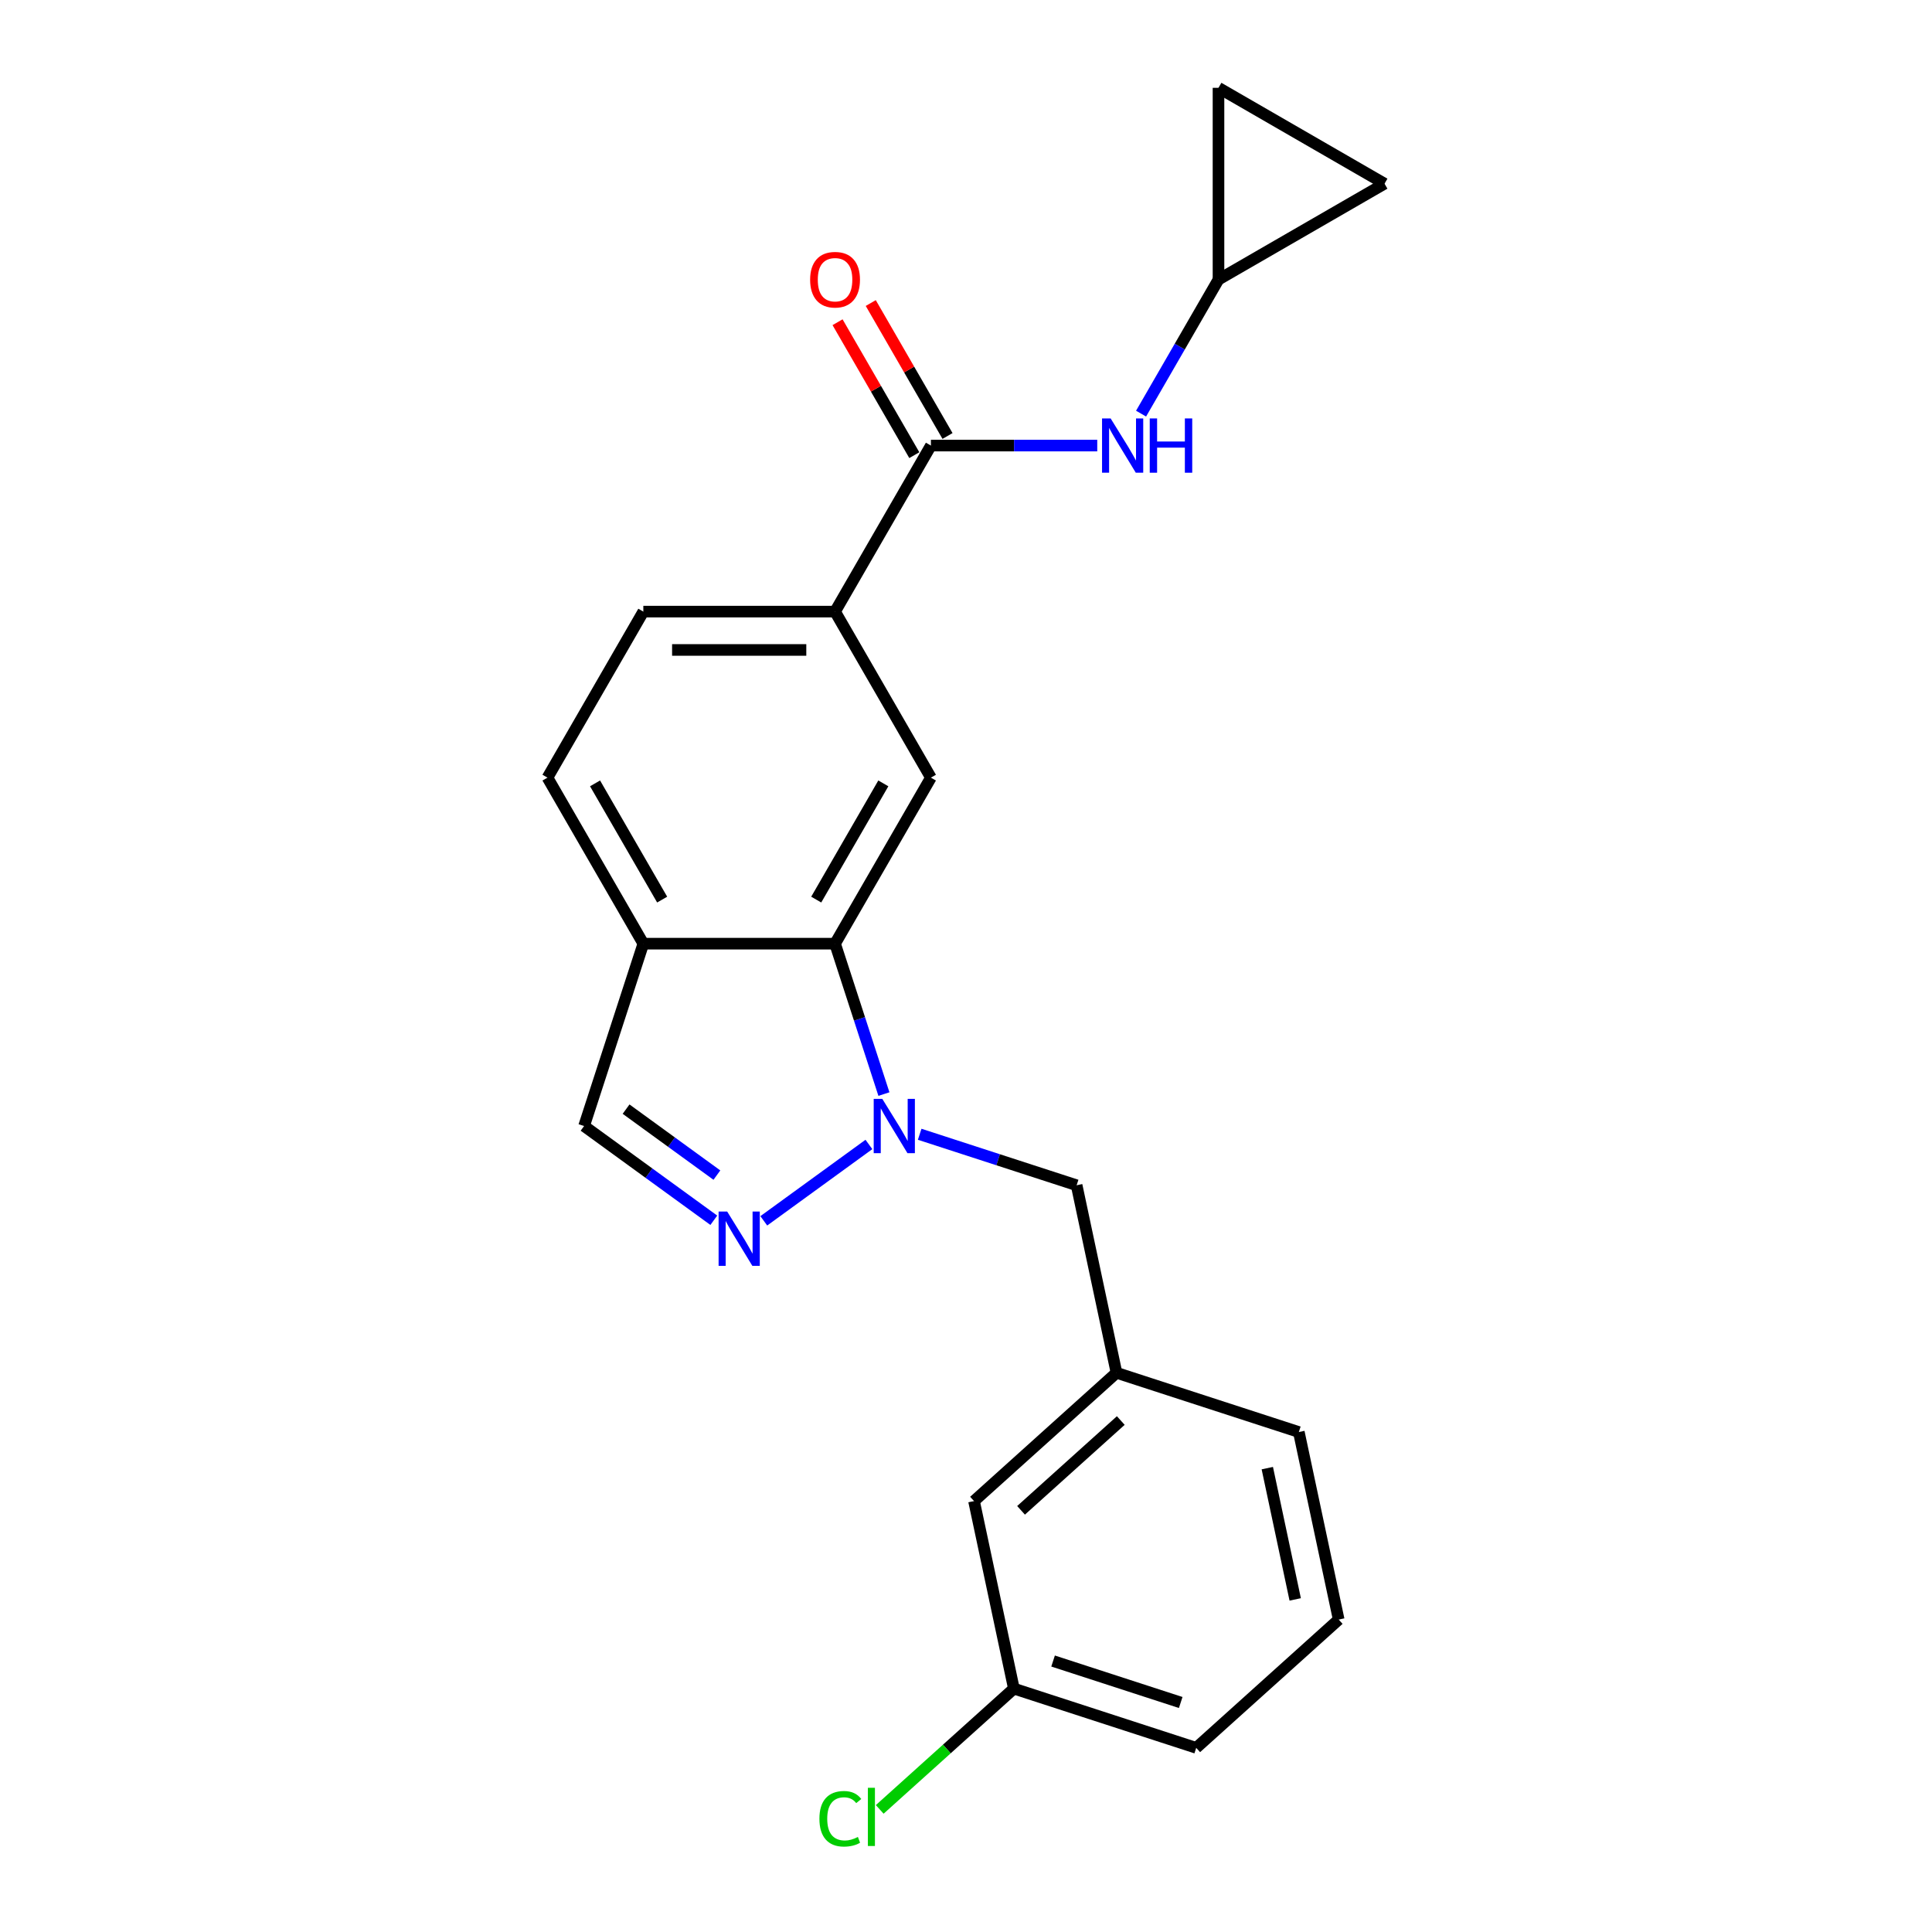 <?xml version='1.0' encoding='iso-8859-1'?>
<svg version='1.1' baseProfile='full'
              xmlns='http://www.w3.org/2000/svg'
                      xmlns:rdkit='http://www.rdkit.org/xml'
                      xmlns:xlink='http://www.w3.org/1999/xlink'
                  xml:space='preserve'
width='1000px' height='1000px' viewBox='0 0 1000 1000'>
<!-- END OF HEADER -->
<rect style='opacity:1.0;fill:#FFFFFF;stroke:none' width='1000' height='1000' x='0' y='0'> </rect>
<path class='bond-0' d='M 449.748,592.369 L 395.337,631.901' style='fill:none;fill-rule:evenodd;stroke:#0000FF;stroke-width:6px;stroke-linecap:butt;stroke-linejoin:miter;stroke-opacity:1' />
<path class='bond-1' d='M 457.515,566.291 L 444.868,527.369' style='fill:none;fill-rule:evenodd;stroke:#0000FF;stroke-width:6px;stroke-linecap:butt;stroke-linejoin:miter;stroke-opacity:1' />
<path class='bond-1' d='M 444.868,527.369 L 432.222,488.446' style='fill:none;fill-rule:evenodd;stroke:#000000;stroke-width:6px;stroke-linecap:butt;stroke-linejoin:miter;stroke-opacity:1' />
<path class='bond-9' d='M 476.025,587.093 L 516.645,600.291' style='fill:none;fill-rule:evenodd;stroke:#0000FF;stroke-width:6px;stroke-linecap:butt;stroke-linejoin:miter;stroke-opacity:1' />
<path class='bond-9' d='M 516.645,600.291 L 557.264,613.489' style='fill:none;fill-rule:evenodd;stroke:#000000;stroke-width:6px;stroke-linecap:butt;stroke-linejoin:miter;stroke-opacity:1' />
<path class='bond-7' d='M 369.466,631.606 L 335.894,607.215' style='fill:none;fill-rule:evenodd;stroke:#0000FF;stroke-width:6px;stroke-linecap:butt;stroke-linejoin:miter;stroke-opacity:1' />
<path class='bond-7' d='M 335.894,607.215 L 302.322,582.824' style='fill:none;fill-rule:evenodd;stroke:#000000;stroke-width:6px;stroke-linecap:butt;stroke-linejoin:miter;stroke-opacity:1' />
<path class='bond-7' d='M 371.06,608.232 L 347.56,591.159' style='fill:none;fill-rule:evenodd;stroke:#0000FF;stroke-width:6px;stroke-linecap:butt;stroke-linejoin:miter;stroke-opacity:1' />
<path class='bond-7' d='M 347.56,591.159 L 324.06,574.085' style='fill:none;fill-rule:evenodd;stroke:#000000;stroke-width:6px;stroke-linecap:butt;stroke-linejoin:miter;stroke-opacity:1' />
<path class='bond-3' d='M 432.222,488.446 L 481.839,402.507' style='fill:none;fill-rule:evenodd;stroke:#000000;stroke-width:6px;stroke-linecap:butt;stroke-linejoin:miter;stroke-opacity:1' />
<path class='bond-3' d='M 422.476,465.632 L 457.208,405.474' style='fill:none;fill-rule:evenodd;stroke:#000000;stroke-width:6px;stroke-linecap:butt;stroke-linejoin:miter;stroke-opacity:1' />
<path class='bond-5' d='M 432.222,488.446 L 332.988,488.446' style='fill:none;fill-rule:evenodd;stroke:#000000;stroke-width:6px;stroke-linecap:butt;stroke-linejoin:miter;stroke-opacity:1' />
<path class='bond-2' d='M 481.839,230.628 L 432.222,316.568' style='fill:none;fill-rule:evenodd;stroke:#000000;stroke-width:6px;stroke-linecap:butt;stroke-linejoin:miter;stroke-opacity:1' />
<path class='bond-6' d='M 481.839,230.628 L 524.887,230.628' style='fill:none;fill-rule:evenodd;stroke:#000000;stroke-width:6px;stroke-linecap:butt;stroke-linejoin:miter;stroke-opacity:1' />
<path class='bond-6' d='M 524.887,230.628 L 567.935,230.628' style='fill:none;fill-rule:evenodd;stroke:#0000FF;stroke-width:6px;stroke-linecap:butt;stroke-linejoin:miter;stroke-opacity:1' />
<path class='bond-12' d='M 490.433,225.666 L 470.569,191.261' style='fill:none;fill-rule:evenodd;stroke:#000000;stroke-width:6px;stroke-linecap:butt;stroke-linejoin:miter;stroke-opacity:1' />
<path class='bond-12' d='M 470.569,191.261 L 450.704,156.855' style='fill:none;fill-rule:evenodd;stroke:#FF0000;stroke-width:6px;stroke-linecap:butt;stroke-linejoin:miter;stroke-opacity:1' />
<path class='bond-12' d='M 473.245,235.59 L 453.381,201.184' style='fill:none;fill-rule:evenodd;stroke:#000000;stroke-width:6px;stroke-linecap:butt;stroke-linejoin:miter;stroke-opacity:1' />
<path class='bond-12' d='M 453.381,201.184 L 433.517,166.778' style='fill:none;fill-rule:evenodd;stroke:#FF0000;stroke-width:6px;stroke-linecap:butt;stroke-linejoin:miter;stroke-opacity:1' />
<path class='bond-4' d='M 481.839,402.507 L 432.222,316.568' style='fill:none;fill-rule:evenodd;stroke:#000000;stroke-width:6px;stroke-linecap:butt;stroke-linejoin:miter;stroke-opacity:1' />
<path class='bond-23' d='M 432.222,316.568 L 332.988,316.568' style='fill:none;fill-rule:evenodd;stroke:#000000;stroke-width:6px;stroke-linecap:butt;stroke-linejoin:miter;stroke-opacity:1' />
<path class='bond-23' d='M 417.337,336.414 L 347.873,336.414' style='fill:none;fill-rule:evenodd;stroke:#000000;stroke-width:6px;stroke-linecap:butt;stroke-linejoin:miter;stroke-opacity:1' />
<path class='bond-13' d='M 332.988,488.446 L 283.37,402.507' style='fill:none;fill-rule:evenodd;stroke:#000000;stroke-width:6px;stroke-linecap:butt;stroke-linejoin:miter;stroke-opacity:1' />
<path class='bond-13' d='M 342.733,465.632 L 308.001,405.474' style='fill:none;fill-rule:evenodd;stroke:#000000;stroke-width:6px;stroke-linecap:butt;stroke-linejoin:miter;stroke-opacity:1' />
<path class='bond-22' d='M 332.988,488.446 L 302.322,582.824' style='fill:none;fill-rule:evenodd;stroke:#000000;stroke-width:6px;stroke-linecap:butt;stroke-linejoin:miter;stroke-opacity:1' />
<path class='bond-8' d='M 590.618,214.096 L 610.654,179.392' style='fill:none;fill-rule:evenodd;stroke:#0000FF;stroke-width:6px;stroke-linecap:butt;stroke-linejoin:miter;stroke-opacity:1' />
<path class='bond-8' d='M 610.654,179.392 L 630.69,144.689' style='fill:none;fill-rule:evenodd;stroke:#000000;stroke-width:6px;stroke-linecap:butt;stroke-linejoin:miter;stroke-opacity:1' />
<path class='bond-10' d='M 630.69,144.689 L 630.69,45.455' style='fill:none;fill-rule:evenodd;stroke:#000000;stroke-width:6px;stroke-linecap:butt;stroke-linejoin:miter;stroke-opacity:1' />
<path class='bond-11' d='M 630.69,144.689 L 716.63,95.072' style='fill:none;fill-rule:evenodd;stroke:#000000;stroke-width:6px;stroke-linecap:butt;stroke-linejoin:miter;stroke-opacity:1' />
<path class='bond-15' d='M 557.264,613.489 L 577.896,710.554' style='fill:none;fill-rule:evenodd;stroke:#000000;stroke-width:6px;stroke-linecap:butt;stroke-linejoin:miter;stroke-opacity:1' />
<path class='bond-25' d='M 630.69,45.455 L 716.63,95.072' style='fill:none;fill-rule:evenodd;stroke:#000000;stroke-width:6px;stroke-linecap:butt;stroke-linejoin:miter;stroke-opacity:1' />
<path class='bond-14' d='M 283.37,402.507 L 332.988,316.568' style='fill:none;fill-rule:evenodd;stroke:#000000;stroke-width:6px;stroke-linecap:butt;stroke-linejoin:miter;stroke-opacity:1' />
<path class='bond-16' d='M 577.896,710.554 L 504.151,776.955' style='fill:none;fill-rule:evenodd;stroke:#000000;stroke-width:6px;stroke-linecap:butt;stroke-linejoin:miter;stroke-opacity:1' />
<path class='bond-16' d='M 580.114,735.264 L 528.493,781.744' style='fill:none;fill-rule:evenodd;stroke:#000000;stroke-width:6px;stroke-linecap:butt;stroke-linejoin:miter;stroke-opacity:1' />
<path class='bond-20' d='M 577.896,710.554 L 672.274,741.22' style='fill:none;fill-rule:evenodd;stroke:#000000;stroke-width:6px;stroke-linecap:butt;stroke-linejoin:miter;stroke-opacity:1' />
<path class='bond-17' d='M 504.151,776.955 L 524.783,874.021' style='fill:none;fill-rule:evenodd;stroke:#000000;stroke-width:6px;stroke-linecap:butt;stroke-linejoin:miter;stroke-opacity:1' />
<path class='bond-18' d='M 524.783,874.021 L 490.063,905.282' style='fill:none;fill-rule:evenodd;stroke:#000000;stroke-width:6px;stroke-linecap:butt;stroke-linejoin:miter;stroke-opacity:1' />
<path class='bond-18' d='M 490.063,905.282 L 455.344,936.544' style='fill:none;fill-rule:evenodd;stroke:#00CC00;stroke-width:6px;stroke-linecap:butt;stroke-linejoin:miter;stroke-opacity:1' />
<path class='bond-24' d='M 524.783,874.021 L 619.16,904.686' style='fill:none;fill-rule:evenodd;stroke:#000000;stroke-width:6px;stroke-linecap:butt;stroke-linejoin:miter;stroke-opacity:1' />
<path class='bond-24' d='M 545.072,859.745 L 611.136,881.211' style='fill:none;fill-rule:evenodd;stroke:#000000;stroke-width:6px;stroke-linecap:butt;stroke-linejoin:miter;stroke-opacity:1' />
<path class='bond-19' d='M 692.905,838.285 L 672.274,741.22' style='fill:none;fill-rule:evenodd;stroke:#000000;stroke-width:6px;stroke-linecap:butt;stroke-linejoin:miter;stroke-opacity:1' />
<path class='bond-19' d='M 670.398,827.852 L 655.955,759.906' style='fill:none;fill-rule:evenodd;stroke:#000000;stroke-width:6px;stroke-linecap:butt;stroke-linejoin:miter;stroke-opacity:1' />
<path class='bond-21' d='M 692.905,838.285 L 619.16,904.686' style='fill:none;fill-rule:evenodd;stroke:#000000;stroke-width:6px;stroke-linecap:butt;stroke-linejoin:miter;stroke-opacity:1' />
<path  class='atom-0' d='M 456.675 568.772
L 465.884 583.657
Q 466.797 585.126, 468.265 587.785
Q 469.734 590.445, 469.813 590.604
L 469.813 568.772
L 473.545 568.772
L 473.545 596.875
L 469.694 596.875
L 459.811 580.601
Q 458.659 578.696, 457.429 576.512
Q 456.238 574.329, 455.881 573.654
L 455.881 596.875
L 452.229 596.875
L 452.229 568.772
L 456.675 568.772
' fill='#0000FF'/>
<path  class='atom-1' d='M 376.393 627.101
L 385.602 641.986
Q 386.514 643.454, 387.983 646.114
Q 389.452 648.773, 389.531 648.932
L 389.531 627.101
L 393.262 627.101
L 393.262 655.204
L 389.412 655.204
L 379.528 638.929
Q 378.377 637.024, 377.147 634.841
Q 375.956 632.658, 375.599 631.983
L 375.599 655.204
L 371.947 655.204
L 371.947 627.101
L 376.393 627.101
' fill='#0000FF'/>
<path  class='atom-7' d='M 574.861 216.577
L 584.07 231.462
Q 584.983 232.93, 586.452 235.59
Q 587.92 238.249, 588 238.408
L 588 216.577
L 591.731 216.577
L 591.731 244.68
L 587.881 244.68
L 577.997 228.405
Q 576.846 226.5, 575.615 224.317
Q 574.424 222.134, 574.067 221.459
L 574.067 244.68
L 570.415 244.68
L 570.415 216.577
L 574.861 216.577
' fill='#0000FF'/>
<path  class='atom-7' d='M 595.105 216.577
L 598.915 216.577
L 598.915 228.524
L 613.285 228.524
L 613.285 216.577
L 617.095 216.577
L 617.095 244.68
L 613.285 244.68
L 613.285 231.7
L 598.915 231.7
L 598.915 244.68
L 595.105 244.68
L 595.105 216.577
' fill='#0000FF'/>
<path  class='atom-13' d='M 419.321 144.768
Q 419.321 138.02, 422.656 134.249
Q 425.99 130.478, 432.222 130.478
Q 438.454 130.478, 441.788 134.249
Q 445.122 138.02, 445.122 144.768
Q 445.122 151.595, 441.748 155.485
Q 438.374 159.336, 432.222 159.336
Q 426.03 159.336, 422.656 155.485
Q 419.321 151.635, 419.321 144.768
M 432.222 156.16
Q 436.509 156.16, 438.811 153.302
Q 441.153 150.405, 441.153 144.768
Q 441.153 139.251, 438.811 136.472
Q 436.509 133.654, 432.222 133.654
Q 427.935 133.654, 425.593 136.432
Q 423.291 139.211, 423.291 144.768
Q 423.291 150.444, 425.593 153.302
Q 427.935 156.16, 432.222 156.16
' fill='#FF0000'/>
<path  class='atom-19' d='M 424.125 941.394
Q 424.125 934.408, 427.38 930.756
Q 430.674 927.065, 436.906 927.065
Q 442.702 927.065, 445.798 931.153
L 443.178 933.297
Q 440.915 930.319, 436.906 930.319
Q 432.659 930.319, 430.397 933.177
Q 428.174 935.996, 428.174 941.394
Q 428.174 946.951, 430.476 949.809
Q 432.818 952.667, 437.343 952.667
Q 440.439 952.667, 444.051 950.801
L 445.163 953.778
Q 443.694 954.731, 441.471 955.287
Q 439.248 955.843, 436.787 955.843
Q 430.674 955.843, 427.38 952.111
Q 424.125 948.38, 424.125 941.394
' fill='#00CC00'/>
<path  class='atom-19' d='M 449.211 925.358
L 452.863 925.358
L 452.863 955.485
L 449.211 955.485
L 449.211 925.358
' fill='#00CC00'/>
</svg>
